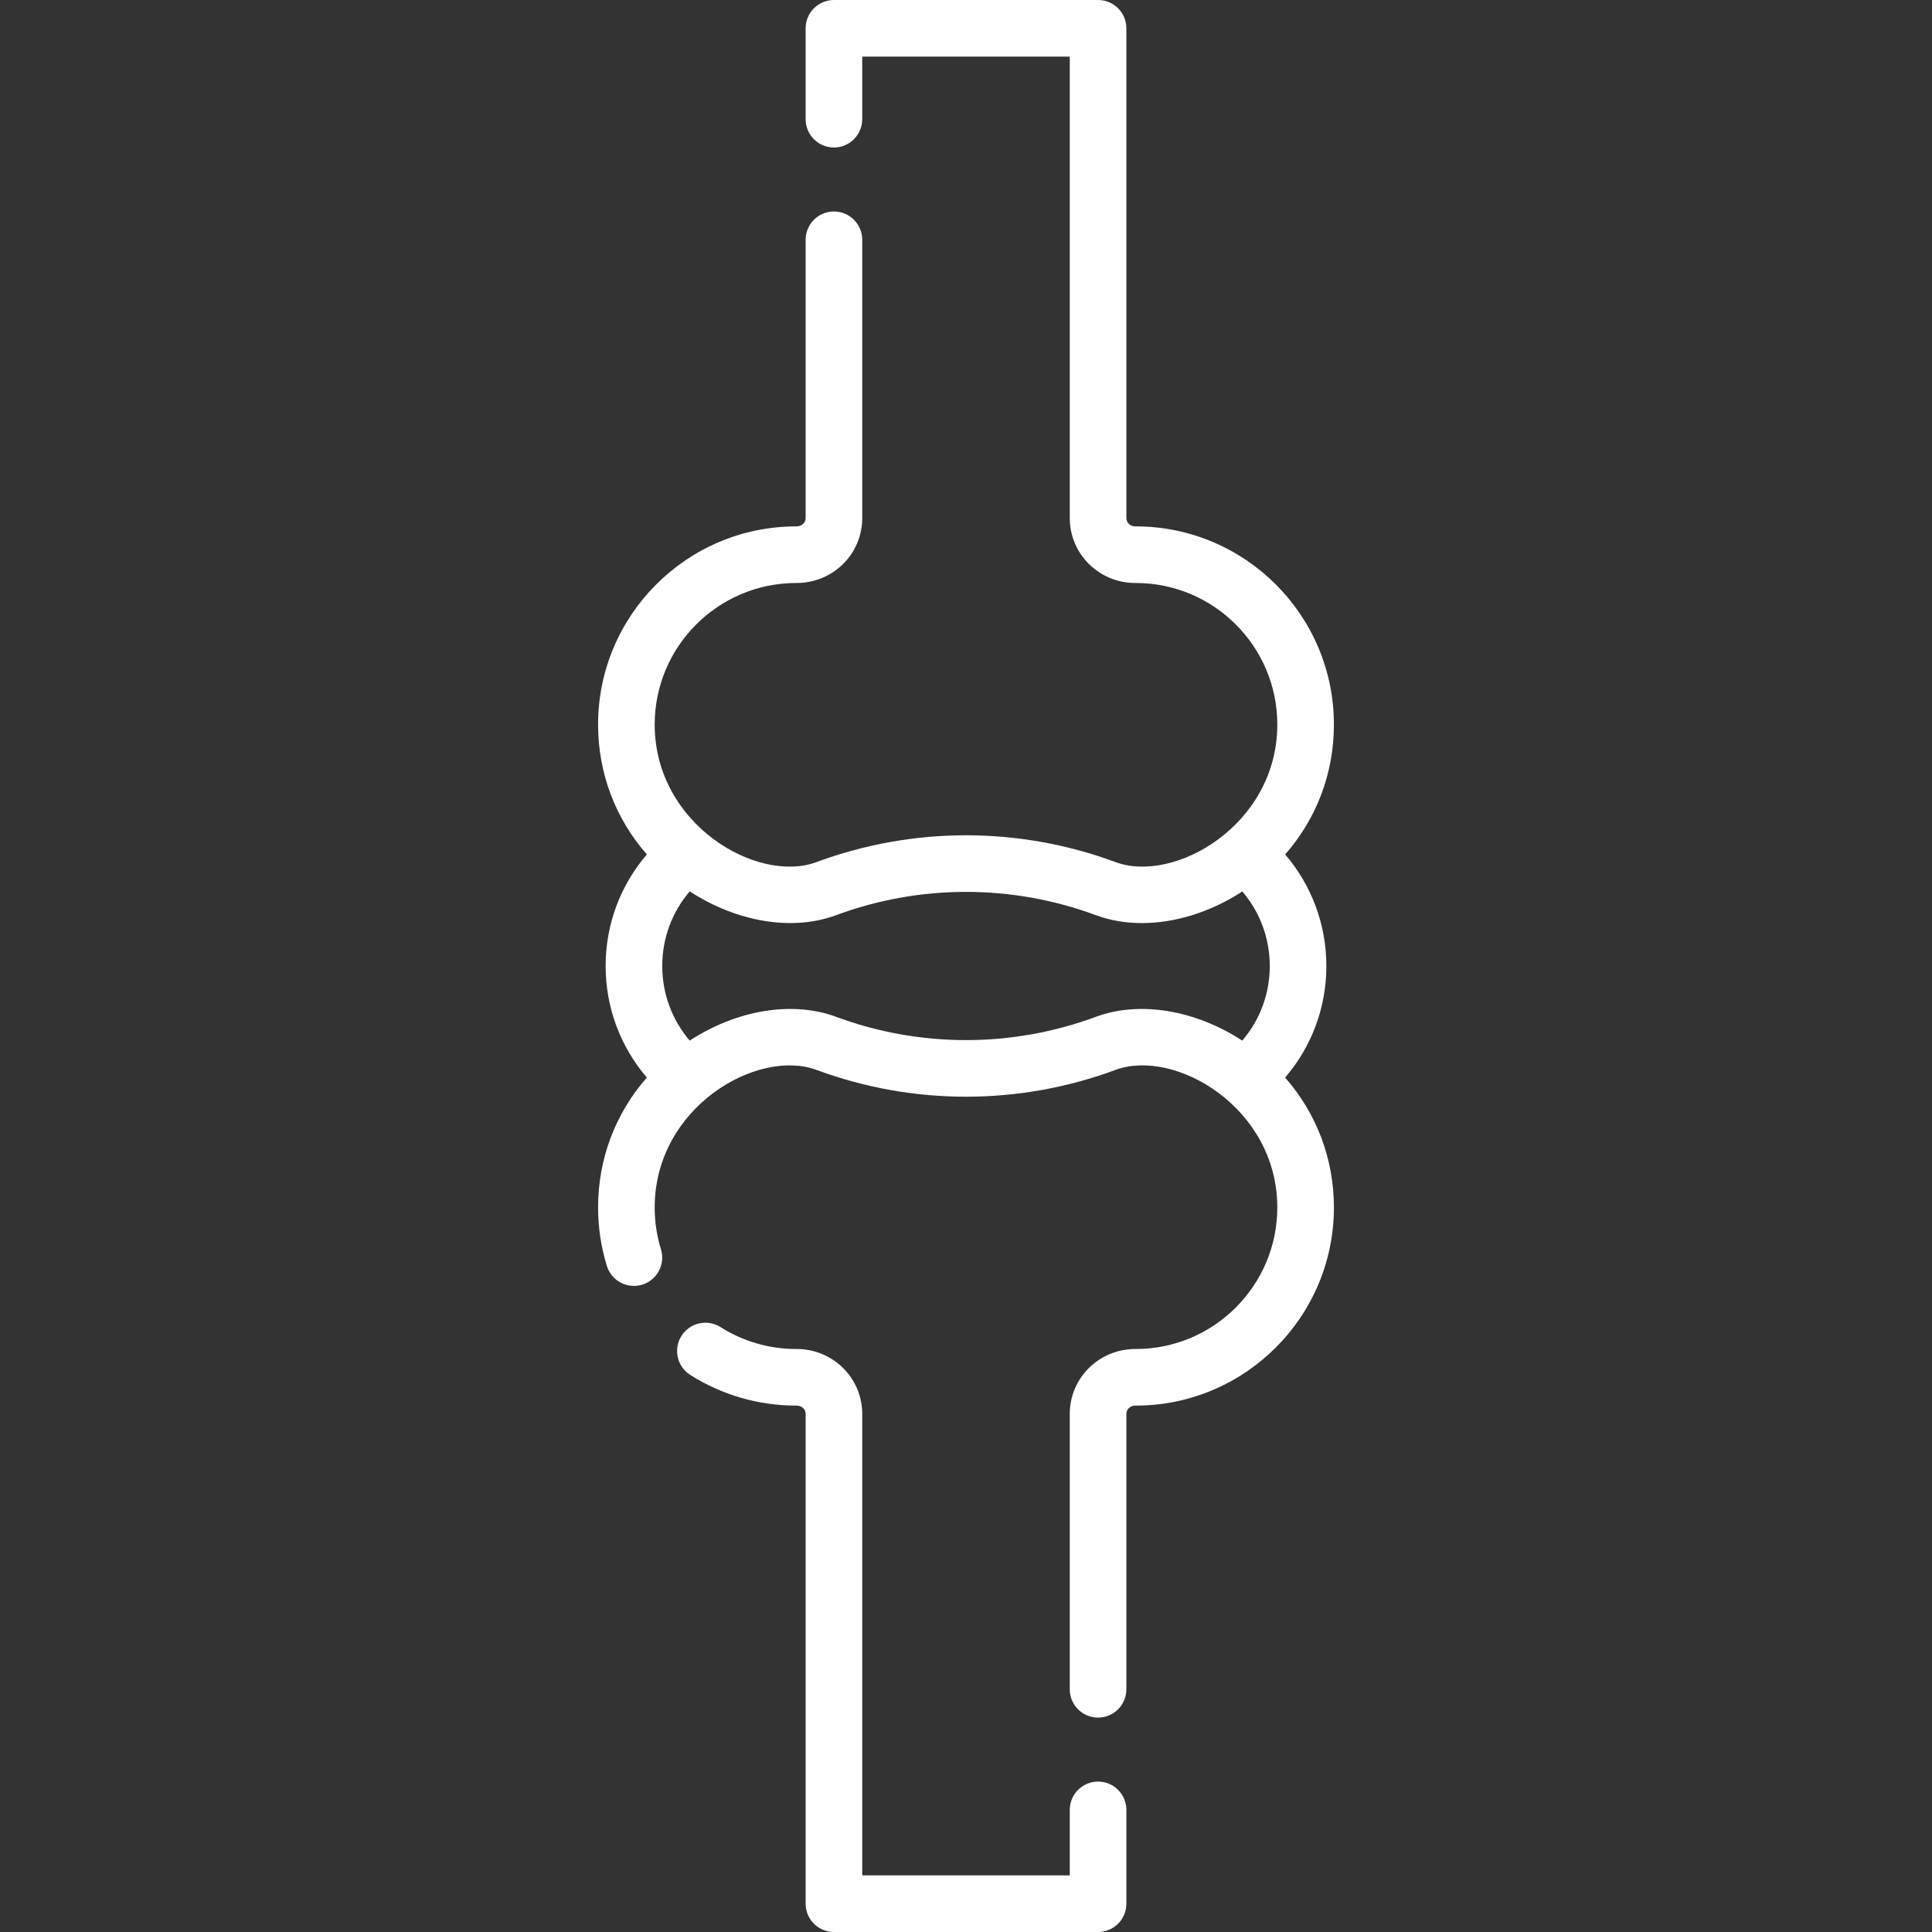 <?xml version="1.0"?>
<svg xmlns="http://www.w3.org/2000/svg" xmlns:xlink="http://www.w3.org/1999/xlink" xmlns:svgjs="http://svgjs.com/svgjs" version="1.1" width="512" height="512" x="0" y="0" viewBox="0 0 512 512" style="enable-background:new 0 0 512 512" xml:space="preserve" class=""><rect x="0" y="0" width="512" height="512" fill="#333333" stroke="none"/><g><g xmlns="http://www.w3.org/2000/svg"><g><path d="m351.5 256c0-10.987-3.913-21.392-10.919-29.562 8.316-9.476 12.919-21.504 12.919-34.438 0-28.949-23.552-52.5-52.5-52.5h-.128c-1.28 0-2.372-.926-2.372-2.207v-129.793c0-4.142-3.357-7.5-7.5-7.5h-70c-4.142 0-7.5 3.358-7.5 7.5v24.09c0 4.142 3.358 7.5 7.5 7.5s7.5-3.358 7.5-7.5v-16.59h55v122.293c0 9.531 7.761 17.207 17.354 17.207h.146c20.678 0 37.5 16.822 37.5 37.5 0 26.648-27.304 42.237-42.857 36.471-25.564-9.481-53.721-9.48-79.285 0-15.638 5.797-42.858-9.939-42.858-36.471 0-20.678 16.822-37.5 37.5-37.5h.128c9.558 0 17.372-7.619 17.372-17.207v-73.75c0-4.142-3.358-7.5-7.5-7.5s-7.5 3.358-7.5 7.5v73.75c0 1.273-1.076 2.207-2.39 2.207h-.11c-28.949 0-52.5 23.551-52.5 52.5 0 12.929 4.607 24.956 12.928 34.432-7.064 8.228-10.928 18.594-10.928 29.568 0 10.987 3.913 21.392 10.919 29.563-8.315 9.475-12.919 21.504-12.919 34.437 0 5.276.782 10.488 2.325 15.491 1.221 3.958 5.42 6.177 9.377 4.957 3.958-1.221 6.178-5.419 4.957-9.377-1.101-3.569-1.659-7.294-1.659-11.071 0-26.648 27.304-42.236 42.858-36.471 25.563 9.481 53.719 9.482 79.285 0 15.638-5.797 42.857 9.94 42.857 36.471 0 20.678-16.822 37.5-37.5 37.5h-.129c-9.538 0-17.371 7.6-17.371 17.207v72.976c0 4.142 3.357 7.5 7.5 7.5s7.5-3.358 7.5-7.5v-72.976c0-1.277 1.082-2.207 2.39-2.207h.11c28.948 0 52.5-23.551 52.5-52.5 0-12.929-4.607-24.956-12.928-34.432 7.064-8.228 10.928-18.594 10.928-29.568zm-61.074 13.465c-22.199 8.233-46.652 8.233-68.852 0-11.559-4.288-26.279-1.853-38.797 6.3-4.669-5.47-7.277-12.423-7.277-19.765 0-7.338 2.575-14.268 7.285-19.774 12.523 8.155 27.241 10.592 38.789 6.309 22.202-8.233 46.655-8.232 68.852 0 3.786 1.404 7.91 2.089 12.187 2.089 8.782 0 18.201-2.894 26.62-8.378 4.663 5.469 7.268 12.417 7.268 19.754 0 7.338-2.574 14.268-7.285 19.775-12.524-8.155-27.24-10.593-38.79-6.31z" fill="#ffffff" data-original="#000000" style="" class=""/><path d="m291 472.136c-4.143 0-7.5 3.358-7.5 7.5v17.364h-55v-122.293c0-9.532-7.762-17.207-17.355-17.207h-.145c-7.129 0-14.062-2.006-20.048-5.802-3.5-2.219-8.132-1.181-10.35 2.318-2.218 3.498-1.18 8.132 2.318 10.35 8.393 5.321 18.102 8.134 28.08 8.134h.127c1.279 0 2.373.923 2.373 2.207v129.793c0 4.142 3.358 7.5 7.5 7.5h70c4.143 0 7.5-3.358 7.5-7.5v-24.864c0-4.142-3.357-7.5-7.5-7.5z" fill="#ffffff" data-original="#000000" style="" class=""/></g></g></g></svg>
